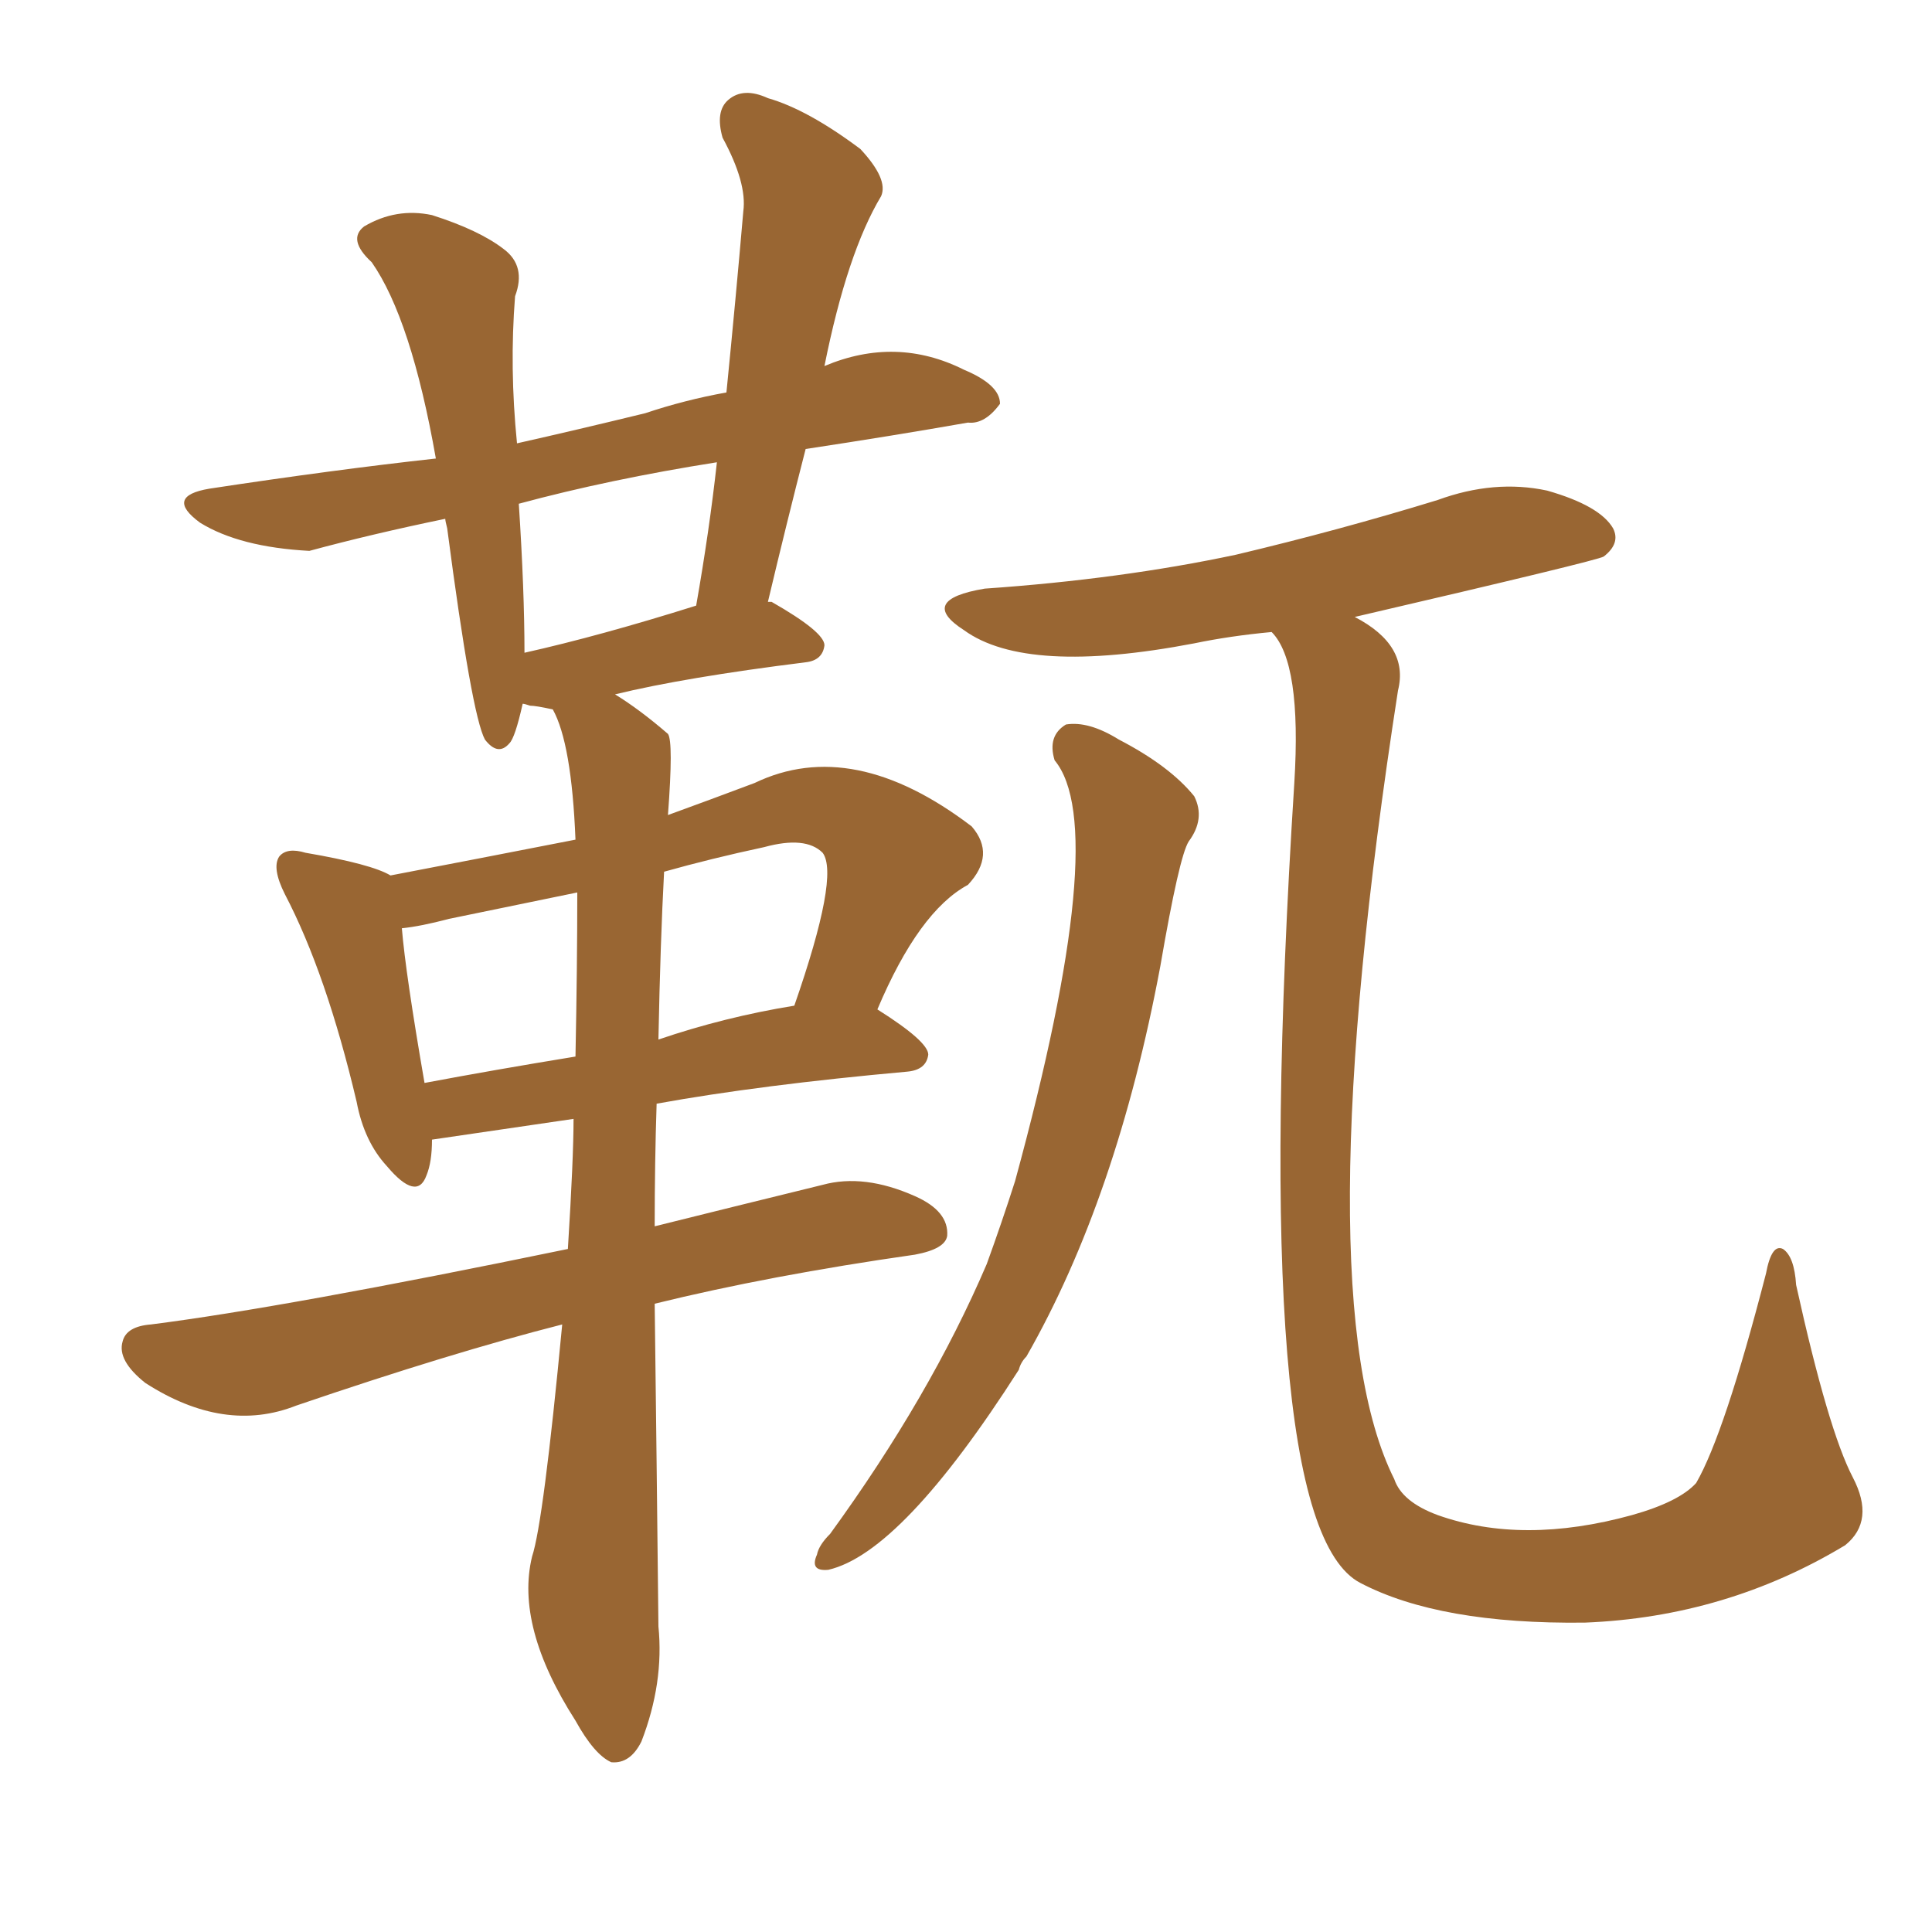 <svg xmlns="http://www.w3.org/2000/svg" xmlns:xlink="http://www.w3.org/1999/xlink" width="150" height="150"><path fill="#996633" padding="10" d="M81.88 59.03L81.88 59.03Q81.30 57.13 82.76 56.25L82.76 56.25Q84.52 55.96 86.87 57.42L86.87 57.42Q90.82 59.47 92.72 61.82L92.72 61.82Q93.60 63.57 92.29 65.33L92.29 65.33Q91.55 66.50 90.09 75L90.09 75Q86.72 93.02 79.69 105.32L79.69 105.32Q79.25 105.76 79.10 106.35L79.10 106.35Q70.02 120.56 64.31 121.88L64.31 121.88Q62.84 122.02 63.43 120.70L63.43 120.70Q63.57 119.97 64.45 119.09L64.45 119.09Q72.22 108.40 76.61 98.14L76.61 98.14Q77.78 94.92 78.81 91.70L78.81 91.70Q86.28 64.31 81.88 59.03ZM98.73 49.07L98.73 49.07Q95.51 49.37 92.72 49.95L92.72 49.95Q79.69 52.44 74.85 48.93L74.85 48.93Q71.19 46.58 76.46 45.70L76.46 45.70Q87.01 44.97 95.95 43.07L95.95 43.07Q104.00 41.16 111.62 38.82L111.62 38.82Q116.02 37.21 120.12 38.09L120.12 38.09Q124.22 39.26 125.24 41.02L125.24 41.02Q125.83 42.19 124.51 43.21L124.51 43.21Q124.07 43.51 105.18 47.90L105.18 47.90Q109.42 50.10 108.54 53.61L108.54 53.61Q101.22 100.78 108.25 114.84L108.25 114.84Q108.84 116.60 111.62 117.63L111.62 117.63Q118.21 119.97 126.71 117.63L126.71 117.63Q130.37 116.60 131.69 115.14L131.69 115.14Q133.89 111.33 137.11 98.88L137.11 98.88Q137.55 96.53 138.43 96.97L138.43 96.97Q139.31 97.56 139.45 99.76L139.45 99.76Q141.94 111.04 143.85 114.70L143.85 114.70Q145.61 118.07 143.26 119.97L143.26 119.97Q134.03 125.54 123.05 125.98L123.05 125.98Q111.77 126.12 105.62 122.90L105.62 122.90Q96.83 118.36 100.49 60.79L100.49 60.79Q101.07 51.42 98.73 49.07ZM43.65 102.83L43.65 102.83Q35.01 105.03 23.00 109.13L23.00 109.13Q17.43 111.33 11.28 107.37L11.28 107.37Q9.08 105.62 9.52 104.15L9.52 104.15Q9.81 102.98 11.72 102.83L11.72 102.83Q22.12 101.51 44.09 96.97L44.09 96.97Q44.53 89.94 44.53 86.87L44.53 86.87Q33.54 88.48 33.54 88.48L33.54 88.48Q33.54 90.23 33.11 91.26L33.11 91.26Q32.37 93.31 30.03 90.53L30.03 90.53Q28.27 88.62 27.69 85.55L27.69 85.55Q25.34 75.59 22.12 69.43L22.12 69.43Q21.09 67.38 21.68 66.50L21.68 66.50Q22.27 65.77 23.73 66.21L23.73 66.21Q28.86 67.09 30.32 67.97L30.32 67.97Q37.21 66.65 44.68 65.19L44.68 65.19Q44.38 57.71 42.92 55.08L42.92 55.08Q41.60 54.79 41.16 54.79L41.16 54.79Q40.72 54.64 40.58 54.64L40.58 54.64Q39.99 57.28 39.55 57.71L39.55 57.71Q38.67 58.74 37.65 57.42L37.65 57.42Q36.62 55.52 34.72 41.02L34.72 41.02Q34.57 40.43 34.57 40.28L34.57 40.28Q28.86 41.46 24.02 42.77L24.02 42.77Q18.60 42.48 15.53 40.58L15.53 40.58Q12.74 38.53 16.26 37.94L16.26 37.94Q25.93 36.47 33.84 35.60L33.84 35.60Q31.93 24.76 28.86 20.36L28.86 20.36Q26.95 18.60 28.27 17.58L28.27 17.58Q30.76 16.11 33.54 16.70L33.54 16.70Q37.21 17.87 39.11 19.34L39.11 19.34Q40.87 20.65 39.99 23.00L39.99 23.00Q39.55 28.56 40.14 34.42L40.14 34.42Q44.68 33.40 50.10 32.08L50.10 32.08Q53.17 31.05 56.40 30.47L56.40 30.47Q57.13 23.14 57.71 16.41L57.71 16.41Q58.01 14.21 56.10 10.69L56.10 10.69Q55.52 8.64 56.54 7.76L56.54 7.76Q57.71 6.74 59.62 7.62L59.62 7.62Q62.70 8.50 66.80 11.57L66.80 11.57Q68.99 13.92 68.41 15.23L68.41 15.23Q65.77 19.63 64.01 28.42L64.01 28.42Q69.58 26.07 74.85 28.71L74.85 28.71Q77.64 29.88 77.64 31.35L77.64 31.35Q76.46 32.96 75.15 32.81L75.15 32.81Q69.29 33.84 62.55 34.86L62.55 34.86Q61.08 40.58 59.62 46.73L59.62 46.73Q59.91 46.73 59.91 46.73L59.91 46.73Q64.01 49.07 64.01 50.10L64.01 50.10Q63.87 51.27 62.55 51.42L62.55 51.42Q53.17 52.59 47.75 53.91L47.75 53.91Q49.66 55.08 51.86 56.98L51.86 56.98Q52.29 57.57 51.86 63.28L51.86 63.28Q55.08 62.11 58.59 60.79L58.59 60.79Q66.21 57.13 75.44 64.16L75.44 64.16Q77.34 66.36 75.15 68.70L75.15 68.70Q71.34 70.75 68.12 78.37L68.12 78.37Q72.07 80.86 72.07 81.88L72.07 81.88Q71.92 83.06 70.46 83.20L70.46 83.20Q59.03 84.23 50.98 85.69L50.98 85.69Q50.83 90.23 50.83 95.21L50.83 95.21Q56.69 93.75 63.87 91.99L63.87 91.99Q67.09 91.11 71.04 92.87L71.04 92.87Q73.68 94.04 73.54 95.95L73.54 95.95Q73.39 96.97 71.04 97.41L71.04 97.41Q59.77 99.02 50.83 101.22L50.83 101.22Q50.98 113.09 51.12 126.27L51.12 126.27Q51.56 130.66 49.80 135.21L49.80 135.21Q48.93 136.96 47.46 136.82L47.46 136.82Q46.14 136.23 44.68 133.59L44.68 133.59Q39.99 126.27 41.31 120.85L41.31 120.85Q42.19 118.21 43.65 102.83ZM44.68 82.03L44.68 82.03Q44.82 75 44.82 69.29L44.82 69.29Q39.84 70.31 34.86 71.34L34.86 71.34Q32.67 71.92 31.20 72.07L31.20 72.07Q31.49 75.59 32.96 84.08L32.96 84.08Q38.38 83.06 44.68 82.03ZM51.56 67.68L51.56 67.68Q51.27 73.10 51.12 80.71L51.12 80.71Q56.25 78.96 61.67 78.08L61.67 78.08Q65.19 67.97 63.87 66.21L63.87 66.21Q62.55 64.89 59.33 65.77L59.33 65.77Q55.22 66.65 51.56 67.68ZM40.72 50.68L40.72 50.68L40.72 50.68Q46.58 49.37 54.05 47.02L54.05 47.02Q55.08 41.16 55.66 35.89L55.66 35.89Q47.31 37.21 40.28 39.11L40.28 39.11Q40.72 45.85 40.72 50.68Z"/></svg>